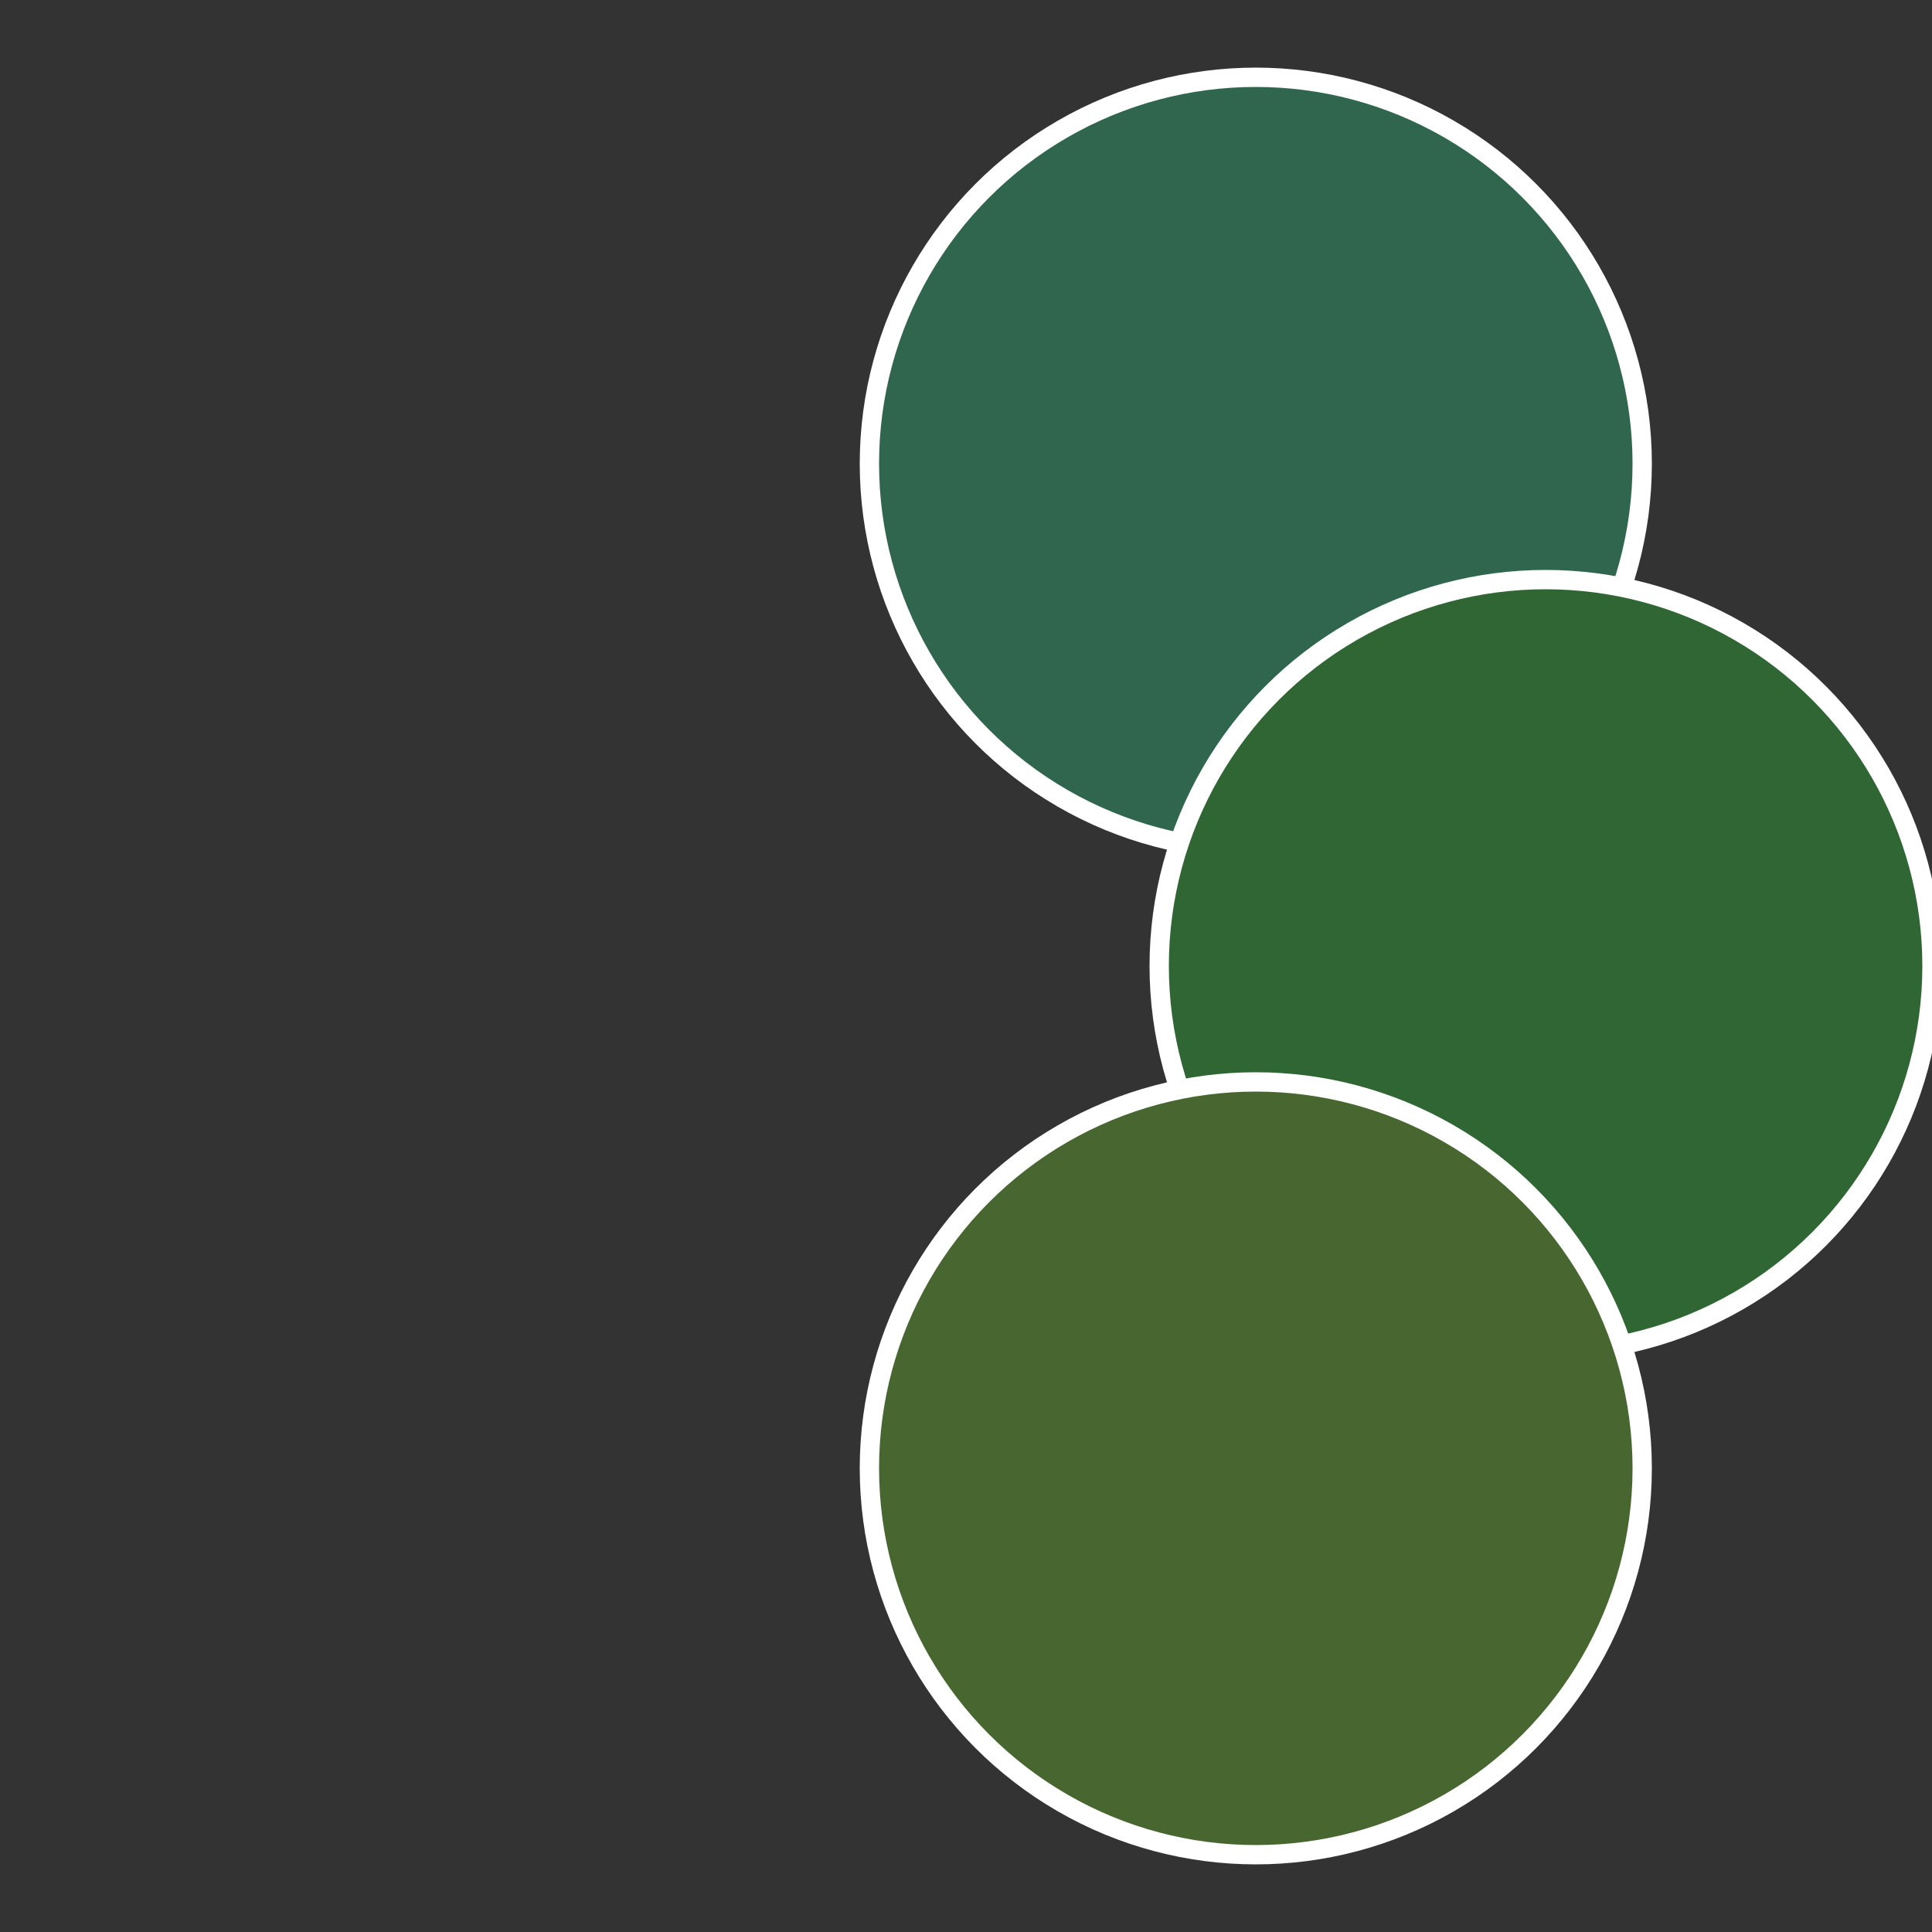 <?xml version="1.0" standalone="no"?>
<svg width="500" height="500" viewBox="-1 -1 2 2" xmlns="http://www.w3.org/2000/svg">
 
                <rect x="-1" y="-1" width="2" height="2" fill="#333333" stroke="none"/>
 
                <circle cx="0.3" cy="-0.52" r="0.4" fill="#30664e" stroke="#fff" stroke-width="1%" />
             
                <circle cx="0.6" cy="0" r="0.4" fill="#306633" stroke="#fff" stroke-width="1%" />
             
                <circle cx="0.3" cy="0.52" r="0.4" fill="#486630" stroke="#fff" stroke-width="1%" />
            </svg>
